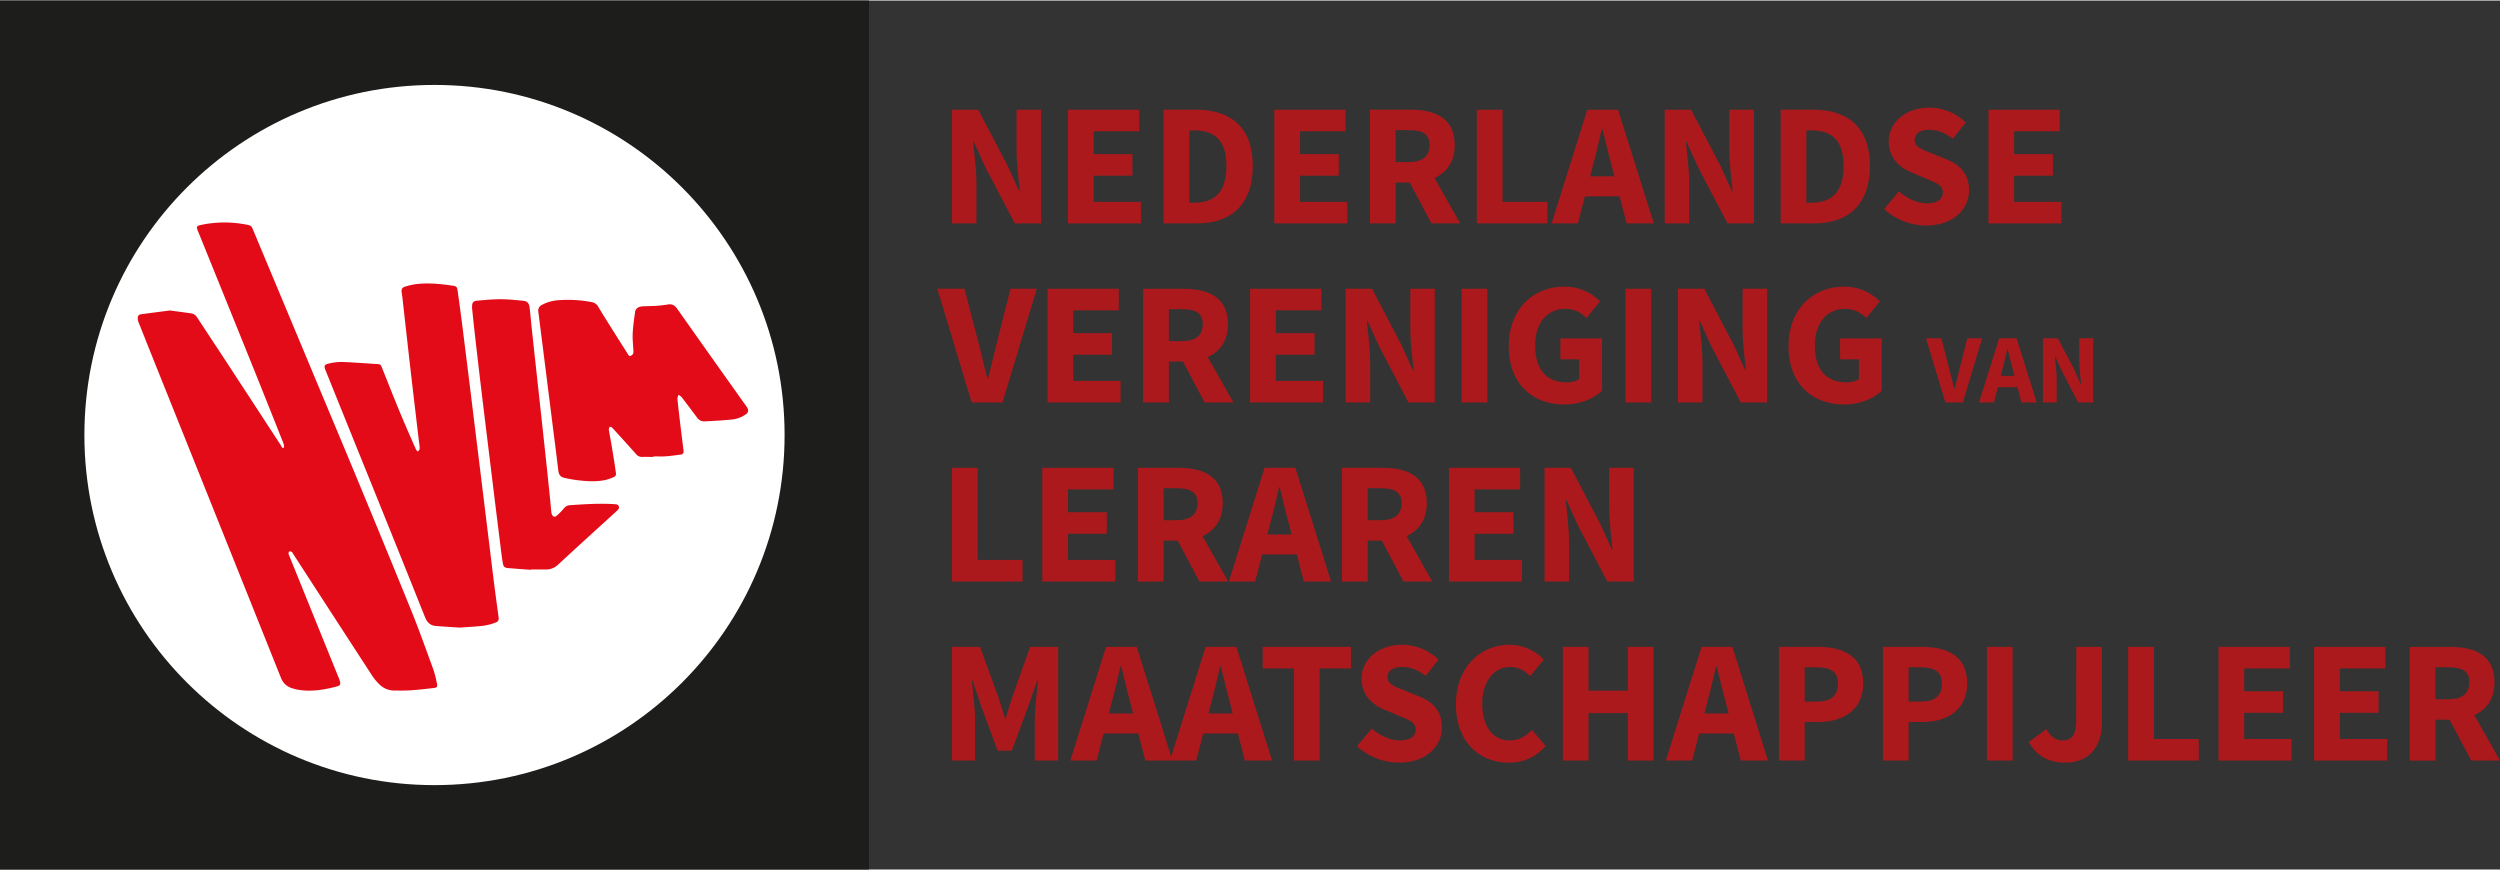 <svg id="logo" xmlns="http://www.w3.org/2000/svg" viewBox="0 0 1596.06 554.77" width="227" height="79"><rect x="0" y="0" width="1596.06" height="554.77" fill="#333333" stroke="none"/><g id="text"><path d="M623.39,116.53c0-8.56-1.32-18.28-2.09-26.28h.44l7.18,15.85,18.94,36.19h16.81V69.71H649V95.35c0,8.56,1.32,18.72,2.09,26.4h-.44l-7.18-15.94-18.94-36.1H607.76v72.58h15.63Z" fill="#ab191c"></path><polygon points="728.4 128.53 698.22 128.53 698.22 111.81 722.97 111.81 722.97 98.05 698.22 98.05 698.22 83.47 727.29 83.47 727.29 69.71 681.81 69.71 681.81 142.29 728.4 142.29 728.4 128.53" fill="#ab191c"></polygon><path d="M799.81,105.68c0-24.94-14.29-36-36.45-36H742.84v72.58h21.44C785.52,142.29,799.81,130.63,799.81,105.68Zm-40.56,23.4V82.92h3.11c12.31,0,20.63,5.41,20.63,22.76s-8.32,23.4-20.63,23.4Z" fill="#ab191c"></path><polygon points="860.14 128.53 829.96 128.53 829.96 111.81 854.71 111.81 854.71 98.05 829.96 98.05 829.96 83.47 859.03 83.47 859.03 69.71 813.55 69.71 813.55 142.29 860.14 142.29 860.14 128.53" fill="#ab191c"></polygon><path d="M891,116.17h9l13.86,26.12h18.36l-16.42-29c7.75-3.5,12.92-10.28,12.92-21,0-17.26-12.62-22.6-28-22.6H874.58v72.58H891Zm0-33.43h8.39c8.63,0,13.27,2.39,13.27,9.57s-4.64,10.83-13.27,10.83H891Z" fill="#ab191c"></path><polygon points="987.9 128.53 959.25 128.53 959.25 69.71 942.84 69.71 942.84 142.29 987.9 142.29 987.9 128.53" fill="#ab191c"></polygon><path d="M1013.37,69.71l-22.8,72.58h16.78l4.48-17.29H1034l4.47,17.29h17.36L1033,69.71Zm1.77,42.54,1.74-6.72c2-7.26,4-15.75,5.71-23.41h.45c1.94,7.57,3.88,16.15,5.89,23.41l1.74,6.72Z" fill="#ab191c"></path><path d="M1078.42,116.53c0-8.56-1.33-18.28-2.1-26.28h.45l7.17,15.85,18.94,36.19h16.82V69.71h-15.64V95.35c0,8.56,1.32,18.72,2.1,26.4h-.45l-7.18-15.94-18.93-36.1h-16.82v72.58h15.64Z" fill="#ab191c"></path><path d="M1193.8,105.68c0-24.94-14.28-36-36.44-36h-20.52v72.58h21.43C1179.52,142.29,1193.8,130.63,1193.8,105.68Zm-40.55,23.4V82.92h3.11c12.31,0,20.63,5.41,20.63,22.76s-8.32,23.4-20.63,23.4Z" fill="#ab191c"></path><path d="M1230.11,129.46c-6,0-12.66-3.09-17.82-7.59l-9.43,11.26a40,40,0,0,0,26.89,10.49c17.29,0,27.34-10.44,27.34-22.49,0-10.26-5.53-16.16-14.4-19.75l-9.24-3.74c-6.34-2.52-11.09-4.14-11.09-8.59,0-4.15,3.6-6.51,9.26-6.51s10.28,2,15.07,5.69L1255,77.88a33.59,33.59,0,0,0-23.35-9.51c-15.11,0-25.85,9.61-25.85,21.63,0,10.55,7.13,16.73,14.65,19.79l9.43,4c6.34,2.61,10.47,4.07,10.47,8.64C1240.32,126.76,1237,129.46,1230.11,129.46Z" fill="#ab191c"></path><polygon points="1316.06 128.53 1285.88 128.53 1285.88 111.81 1310.62 111.81 1310.62 98.05 1285.88 98.05 1285.88 83.47 1314.95 83.47 1314.95 69.71 1269.47 69.71 1269.47 142.29 1316.06 142.29 1316.06 128.53" fill="#ab191c"></polygon><path d="M640,256.6,661.92,184H645.15l-8.57,33.82c-2.07,7.94-3.61,15.26-5.81,23.27h-.45c-2.2-8-3.65-15.33-5.81-23.27L615.76,184H598.39l21.93,72.58Z" fill="#ab191c"></path><polygon points="715.38 242.84 685.19 242.84 685.19 226.12 709.94 226.12 709.94 212.35 685.19 212.35 685.19 197.78 714.26 197.78 714.26 184.02 668.78 184.02 668.78 256.6 715.38 256.6 715.38 242.84" fill="#ab191c"></polygon><path d="M746.22,230.48h9L769.1,256.6h18.36l-16.42-29c7.75-3.5,12.92-10.28,12.92-20.95,0-17.26-12.62-22.6-28-22.6H729.81V256.6h16.41Zm0-33.43h8.39c8.63,0,13.27,2.39,13.27,9.57s-4.64,10.83-13.27,10.83h-8.39Z" fill="#ab191c"></path><polygon points="843.55 197.78 843.55 184.02 798.08 184.02 798.08 256.6 844.67 256.6 844.67 242.84 814.48 242.84 814.48 226.12 839.23 226.12 839.23 212.35 814.48 212.35 814.48 197.78 843.55 197.78" fill="#ab191c"></polygon><path d="M916,184H900.38v25.64c0,8.55,1.32,18.72,2.1,26.4H902l-7.18-15.94L875.92,184H859.1V256.6h15.64V230.84c0-8.56-1.33-18.28-2.1-26.28h.44l7.18,15.85L899.2,256.6H916Z" fill="#ab191c"></path><rect x="933.16" y="184.02" width="16.41" height="72.58" fill="#ab191c"></rect><path d="M999.17,196.85c6.22,0,10.1,2.46,13.7,5.78l8.65-10.53a31.49,31.49,0,0,0-22.9-9.42c-19.38,0-35.38,14-35.38,38,0,24.44,15.56,37.2,35.55,37.2,10.13,0,19-3.89,24-8.79V215.68h-26.6v13.39h12v12.54c-1.77,1.4-4.78,2.16-7.69,2.16-13.66,0-20.42-8.67-20.42-23.59C980.06,205.62,988,196.85,999.17,196.85Z" fill="#ab191c"></path><rect x="1037.72" y="184.02" width="16.41" height="72.58" fill="#ab191c"></rect><path d="M1092.41,220.41l18.93,36.19h16.82V184h-15.64v25.64c0,8.55,1.33,18.72,2.1,26.4h-.44L1107,220.12,1088.06,184h-16.82V256.6h15.64V230.84c0-8.56-1.32-18.28-2.1-26.28h.45Z" fill="#ab191c"></path><path d="M1174.77,229.07h12v12.54c-1.77,1.4-4.78,2.16-7.69,2.16-13.66,0-20.42-8.67-20.42-23.59,0-14.56,7.94-23.33,19.11-23.33,6.23,0,10.1,2.46,13.7,5.78l8.66-10.53a31.5,31.5,0,0,0-22.91-9.42c-19.37,0-35.37,14-35.37,38,0,24.44,15.55,37.2,35.54,37.2,10.13,0,18.95-3.89,23.95-8.79V215.68h-26.59Z" fill="#ab191c"></path><path d="M1251.16,234.72c-1.17,4.48-2,8.61-3.28,13.14h-.25c-1.25-4.53-2.07-8.66-3.29-13.14l-4.94-19.1h-9.8l12.38,41h11.13l12.36-41H1256Z" fill="#ab191c"></path><path d="M1300.29,256.6l-12.87-41h-11.08l-12.87,41h9.47l2.53-9.76H1288l2.52,9.76Zm-23-17,1-3.79c1.14-4.1,2.24-8.89,3.23-13.22h.25c1.09,4.27,2.19,9.12,3.33,13.22l1,3.79Z" fill="#ab191c"></path><path d="M1324.42,236l-10.69-20.38h-9.49v41h8.82V242.06c0-4.83-.74-10.32-1.18-14.84h.25l4,8.95,10.69,20.43h9.5v-41h-8.83V230.1c0,4.83.75,10.57,1.18,14.9h-.25Z" fill="#ab191c"></path><polygon points="607.76 298.33 607.76 370.91 652.82 370.91 652.82 357.14 624.17 357.14 624.17 298.33 607.76 298.33" fill="#ab191c"></polygon><polygon points="712.03 357.14 681.85 357.14 681.85 340.42 706.6 340.42 706.6 326.66 681.85 326.66 681.85 312.09 710.92 312.09 710.92 298.33 665.44 298.33 665.44 370.91 712.03 370.91 712.03 357.14" fill="#ab191c"></polygon><path d="M780.62,320.93c0-17.26-12.62-22.6-28-22.6H726.47v72.58h16.41V344.79h9l13.86,26.12h18.36l-16.42-29C775.45,338.38,780.62,331.6,780.62,320.93Zm-37.74-9.58h8.39c8.63,0,13.27,2.4,13.27,9.58s-4.64,10.83-13.27,10.83h-8.39Z" fill="#ab191c"></path><path d="M801.33,370.91l4.49-17.29h22.12l4.47,17.29h17.37L827,298.33H807.35l-22.8,72.58Zm15.25-60.17H817c1.94,7.57,3.88,16.15,5.9,23.41l1.73,6.72H809.12l1.74-6.72C812.88,326.89,814.82,318.4,816.58,310.74Z" fill="#ab191c"></path><path d="M910.91,320.93c0-17.26-12.61-22.6-28-22.6H856.76v72.58h16.41V344.79h9l13.85,26.12h18.36l-16.42-29C905.74,338.38,910.91,331.6,910.91,320.93Zm-37.74-9.58h8.4c8.63,0,13.26,2.4,13.26,9.58s-4.63,10.83-13.26,10.83h-8.4Z" fill="#ab191c"></path><polygon points="971.62 357.14 941.44 357.14 941.44 340.42 966.18 340.42 966.18 326.66 941.44 326.66 941.44 312.09 970.5 312.09 970.5 298.33 925.03 298.33 925.03 370.91 971.62 370.91 971.62 357.14" fill="#ab191c"></polygon><path d="M1021.81,334.42l-18.94-36.09H986.05v72.58h15.64V345.15c0-8.56-1.33-18.28-2.1-26.29h.45l7.18,15.86,18.93,36.19H1043V298.33h-15.64V324c0,8.55,1.33,18.72,2.1,26.4H1029Z" fill="#ab191c"></path><path d="M646.2,444.88c-1.46,4.29-2.69,8.94-4.14,13.41h-.45c-1.45-4.47-2.72-9.12-4.17-13.41l-11.78-32.24h-17.9v72.58h14.72V458.58c0-7.07-1.33-17.64-2.1-24.66h.44l5.79,17.18,10.29,27.8H646l10.27-27.8,6-17.18h.45c-.78,7-2.1,17.59-2.1,24.66v26.64h14.94V412.64h-17.9Z" fill="#ab191c"></path><path d="M769.71,412.64l-22,70-22-70H706.12l-22.79,72.58H700.1l4.49-17.29h22.13l4.46,17.29h32.51l4.49-17.29h22.13l4.46,17.29h17.37l-22.8-72.58ZM707.9,455.17l1.74-6.71c2-7.26,4-15.75,5.71-23.41h.44c1.94,7.57,3.88,16.15,5.9,23.41l1.73,6.71Zm63.58,0,1.75-6.71c2-7.26,3.95-15.75,5.71-23.41h.44c1.94,7.57,3.88,16.15,5.9,23.41l1.73,6.71Z" fill="#ab191c"></path><polygon points="806.11 426.4 826.09 426.4 826.09 485.22 842.5 485.22 842.5 426.4 862.47 426.4 862.47 412.64 806.11 412.64 806.11 426.4" fill="#ab191c"></polygon><path d="M906.16,444.31l-9.25-3.74c-6.33-2.52-11.08-4.14-11.08-8.59,0-4.16,3.6-6.51,9.26-6.51s10.28,2,15.06,5.68l8.29-10.34a33.54,33.54,0,0,0-23.35-9.51c-15.11,0-25.85,9.6-25.85,21.63,0,10.55,7.12,16.73,14.64,19.79l9.44,4c6.34,2.6,10.46,4.07,10.46,8.64,0,4.31-3.35,7-10.2,7-6,0-12.67-3.09-17.83-7.58l-9.42,11.26a40,40,0,0,0,26.88,10.49c17.3,0,27.35-10.44,27.35-22.49C920.56,453.8,915,447.9,906.16,444.31Z" fill="#ab191c"></path><path d="M963.87,472.38c-10.61,0-17.55-8.67-17.55-23.58,0-14.56,7.86-23.33,17.81-23.33,5.26,0,9.17,2.38,12.82,5.77l8.64-10.52a30.61,30.61,0,0,0-21.82-9.42c-18.34,0-34.26,14-34.26,38.05,0,24.44,15.36,37.2,33.77,37.2a29.87,29.87,0,0,0,23.44-10.65l-8.65-10.3C974.52,469.45,969.83,472.38,963.87,472.38Z" fill="#ab191c"></path><polygon points="1039.21 440.61 1014.16 440.61 1014.16 412.64 997.75 412.64 997.75 485.22 1014.16 485.22 1014.16 454.92 1039.21 454.92 1039.21 485.22 1055.62 485.22 1055.62 412.64 1039.21 412.64 1039.21 440.61" fill="#ab191c"></polygon><path d="M1086.31,412.64l-22.79,72.58h16.78l4.48-17.29h22.13l4.47,17.29h17.36L1106,412.64Zm1.78,42.53,1.74-6.71c2-7.26,4-15.75,5.71-23.41h.45c1.93,7.57,3.87,16.15,5.89,23.41l1.74,6.71Z" fill="#ab191c"></path><path d="M1160.66,412.64h-24.93v72.58h16.41V460.59h9c15.38,0,28.4-7.55,28.4-24.61C1189.51,418.35,1176.63,412.64,1160.66,412.64Zm-.52,34.92h-8v-21.9h7.55c8.88,0,13.74,2.73,13.74,10.32S1169.16,447.56,1160.14,447.56Z" fill="#ab191c"></path><path d="M1227,412.64H1202.1v72.58h16.41V460.59h9c15.38,0,28.4-7.55,28.4-24.61C1255.88,418.35,1243,412.64,1227,412.64Zm-.52,34.92h-8v-21.9h7.55c8.88,0,13.74,2.73,13.74,10.32S1235.53,447.56,1226.51,447.56Z" fill="#ab191c"></path><rect x="1268.47" y="412.64" width="16.41" height="72.58" fill="#ab191c"></rect><path d="M1325.51,459.71c0,9.68-3.17,12.67-9,12.67-3.71,0-7.43-2.26-10.11-7.25l-11.16,8.29c5,8.8,12.33,13.13,23.43,13.13,16,0,23.28-11.51,23.28-25.48V412.64h-16.4Z" fill="#ab191c"></path><polygon points="1375.08 412.64 1358.67 412.64 1358.67 485.22 1403.73 485.22 1403.73 471.45 1375.08 471.45 1375.08 412.64" fill="#ab191c"></polygon><polygon points="1432.77 454.73 1457.51 454.73 1457.51 440.97 1432.77 440.97 1432.77 426.4 1461.83 426.4 1461.83 412.64 1416.36 412.64 1416.36 485.22 1462.95 485.22 1462.95 471.45 1432.77 471.45 1432.77 454.73" fill="#ab191c"></polygon><polygon points="1493.79 454.73 1518.54 454.73 1518.54 440.97 1493.79 440.97 1493.79 426.4 1522.86 426.4 1522.86 412.64 1477.38 412.64 1477.38 485.22 1523.97 485.22 1523.97 471.45 1493.79 471.45 1493.79 454.73" fill="#ab191c"></polygon><path d="M1596.06,485.22l-16.42-29c7.75-3.5,12.92-10.28,12.92-20.95,0-17.26-12.62-22.6-28-22.6h-26.14v72.58h16.41V459.1h9l13.86,26.12Zm-41.24-59.56h8.39c8.63,0,13.27,2.4,13.27,9.58s-4.64,10.83-13.27,10.83h-8.39Z" fill="#ab191c"></path></g><g id="logo-2" data-name="Logo"><rect width="554.77" height="554.77" fill="#1d1d1b"></rect><circle cx="277.39" cy="277.39" r="223.51" fill="#fff"></circle><g id="NVLM"><path d="M108.48,197.87c4.65.63,9.07,1.19,13.47,1.85a5.08,5.08,0,0,1,3.69,2.26c6.71,10.26,13.49,20.47,20.2,30.73q16.69,25.54,33.37,51.11c.49.75.71,2.11,2,1.71a4.64,4.64,0,0,0-.17-2.62q-9-22.68-18.08-45.31-18.37-45.53-36.82-91c-.81-2-.47-2.77,1.59-3.21a72.54,72.54,0,0,1,30.87-.06,3.34,3.34,0,0,1,2.59,2.16q29.9,71.49,59.8,143,20.85,50.06,41.29,100.27c5.11,12.57,9.65,25.38,14.32,38.13a73.08,73.08,0,0,1,2.33,9.07c.49,2.14.14,2.68-2.09,2.94-4.83.57-9.67,1.13-14.51,1.46-3.71.24-7.44.18-11.16.14a13.47,13.47,0,0,1-9.36-4.34,30.83,30.83,0,0,1-4.23-5.16Q212.23,392,187,353.05c-.22-.33-.36-.79-.67-1a2.25,2.25,0,0,0-1.54-.38c-.31.09-.58.84-.59,1.3a4.13,4.13,0,0,0,.49,1.54q15.74,38.88,31.49,77.75c2,4.89,1.23,5.1-2.94,6.12-6.84,1.66-13.74,2.74-20.79,1.93a28,28,0,0,1-6.22-1.36,10.81,10.81,0,0,1-6.8-6.39q-40-100-80.1-199.92-5.44-13.6-10.86-27.22a6.75,6.75,0,0,1-.52-2.29c-.06-1.88.53-2.63,2.41-2.89C96.43,199.43,102.52,198.66,108.48,197.87Z" fill="#e30b17"></path><path d="M293.31,400.32c-5.25-.35-10.05-.62-14.85-1-3.56-.27-5.69-2.1-7.08-5.55q-21.6-54-43.44-107.88-10.09-25-20.2-50.06c-1-2.43-.67-3.42,1.92-4a34.43,34.43,0,0,1,8.66-1.09c7.78.28,15.55.92,23.32,1.4,1.13.07,1.6.8,2,1.74,3.81,9.52,7.56,19.07,11.48,28.55,3.36,8.11,6.92,16.13,10.44,24.17.24.55.85.93,1.29,1.39.38-.65,1.09-1.31,1.08-1.95,0-1.83-.36-3.65-.57-5.47-1.76-15-3.55-29.95-5.27-44.93-1.76-15.28-3.44-30.56-5.17-45.84-.13-1.13-.31-2.26-.47-3.39-.28-2,.17-3.14,2.1-3.73a41.2,41.2,0,0,1,7.8-1.72c7.61-.8,15.17,0,22.69,1.09,2.29.34,2.74.73,3.06,2.94q1.4,9.65,2.63,19.31c1.29,10,2.52,20,3.76,30q1.73,13.82,3.41,27.62l3.42,27.76,3.42,27.92q1.73,14,3.45,28.06c1.14,9.25,2.24,18.51,3.42,27.76.86,6.79,1.79,13.57,2.72,20.34.22,1.63-.2,2.78-2,3.39a37.46,37.46,0,0,1-7.73,2C303.39,399.75,298.13,400,293.31,400.32Z" fill="#e30b17"></path><path d="M338.79,363.43c-4.84-.36-9.69-.69-14.53-1.12-2.06-.18-2.82-.83-3.2-2.89-.52-2.88-.88-5.78-1.24-8.69Q317.92,335.39,316,320l-3.39-27.77q-1.71-14-3.43-28.06-1.58-12.91-3.11-25.85Q304.52,225,303,211.59c-.58-5-1.08-10.06-1.61-15.09a9.61,9.61,0,0,1,0-1.2c0-2.42.75-3.45,3.17-3.67,4.94-.46,9.89-.93,14.84-.94,4.65,0,9.31.48,13.95.91,3.38.31,4.44,1.42,4.81,4.74.58,5.18,1,10.37,1.59,15.55q1.4,13.1,2.84,26.18,1.41,12.87,2.81,25.74,1.44,13.32,2.88,26.63,1.26,11.78,2.47,23.54c.44,4.19.81,8.39,1.23,12.59a5.92,5.92,0,0,0,.34,1.44c.61,1.59,1.88,2,3.15.82a38.75,38.75,0,0,0,4.59-4.65,5.09,5.09,0,0,1,4-2c9.41-.65,18.82-1.27,28.26-.64,1.12.07,2.27.09,2.72,1.36s-.33,2.09-1.15,2.84c-12.57,11.49-25.21,22.89-37.68,34.49a11.05,11.05,0,0,1-8.23,3c-3,0-6.05,0-9.08,0Z" fill="#e30b17"></path><path d="M417.24,291.37c-2.49,0-5-.06-7.45,0a4.65,4.65,0,0,1-3.8-1.93q-7.53-8.44-15.2-16.76c-.34-.38-1-.45-1.54-.66-.2.67-.65,1.38-.55,2,.51,3.33,1.21,6.63,1.76,10,1,6,2,12,2.82,18.07a2.31,2.31,0,0,1-.94,1.92,30.89,30.89,0,0,1-6.4,2.21c-5.91,1.09-11.87.7-17.8-.07a78.67,78.67,0,0,1-7.75-1.4c-2.64-.6-3.62-2-3.95-4.71-1-8.22-2-16.43-3.08-24.65q-1.73-13.74-3.46-27.46-1.86-14.83-3.74-29.67c-.83-6.55-1.64-13.09-2.49-19.63a4,4,0,0,1,2.26-4.3,25.48,25.48,0,0,1,10.5-3,80.37,80.37,0,0,1,21.34,1.2,5.88,5.88,0,0,1,4.25,3.12c3.52,5.87,7.2,11.65,10.83,17.45q3.88,6.18,7.82,12.31c.48.75.87,1.91,2.11,1.37a2.77,2.77,0,0,0,1.62-2.92c-.18-3.81-.65-7.64-.47-11.43.22-4.59.91-9.17,1.54-13.74.3-2.15,2.26-3.36,5.08-3.48s5.56-.12,8.33-.31c2.52-.18,5-.43,7.53-.86,2.71-.46,4.37.53,5.95,2.78q21.87,31,43.92,61.94a9.65,9.65,0,0,1,1,1.64,2.68,2.68,0,0,1-1,3.65,17.81,17.81,0,0,1-9.09,3.43c-5.81.59-11.66.9-17.5,1.2A5.4,5.4,0,0,1,445,266.2c-3.27-4.37-6.54-8.75-9.88-13.07a8,8,0,0,0-2-1.37,8,8,0,0,0-.64,2.61c.52,5.23,1.15,10.45,1.77,15.67.71,5.86,1.45,11.72,2.17,17.58a1.9,1.9,0,0,1-1.84,2.25c-3.29.45-6.59.9-9.89,1.14-2.47.18-5,0-7.44,0Z" fill="#e30b17"></path></g></g></svg>